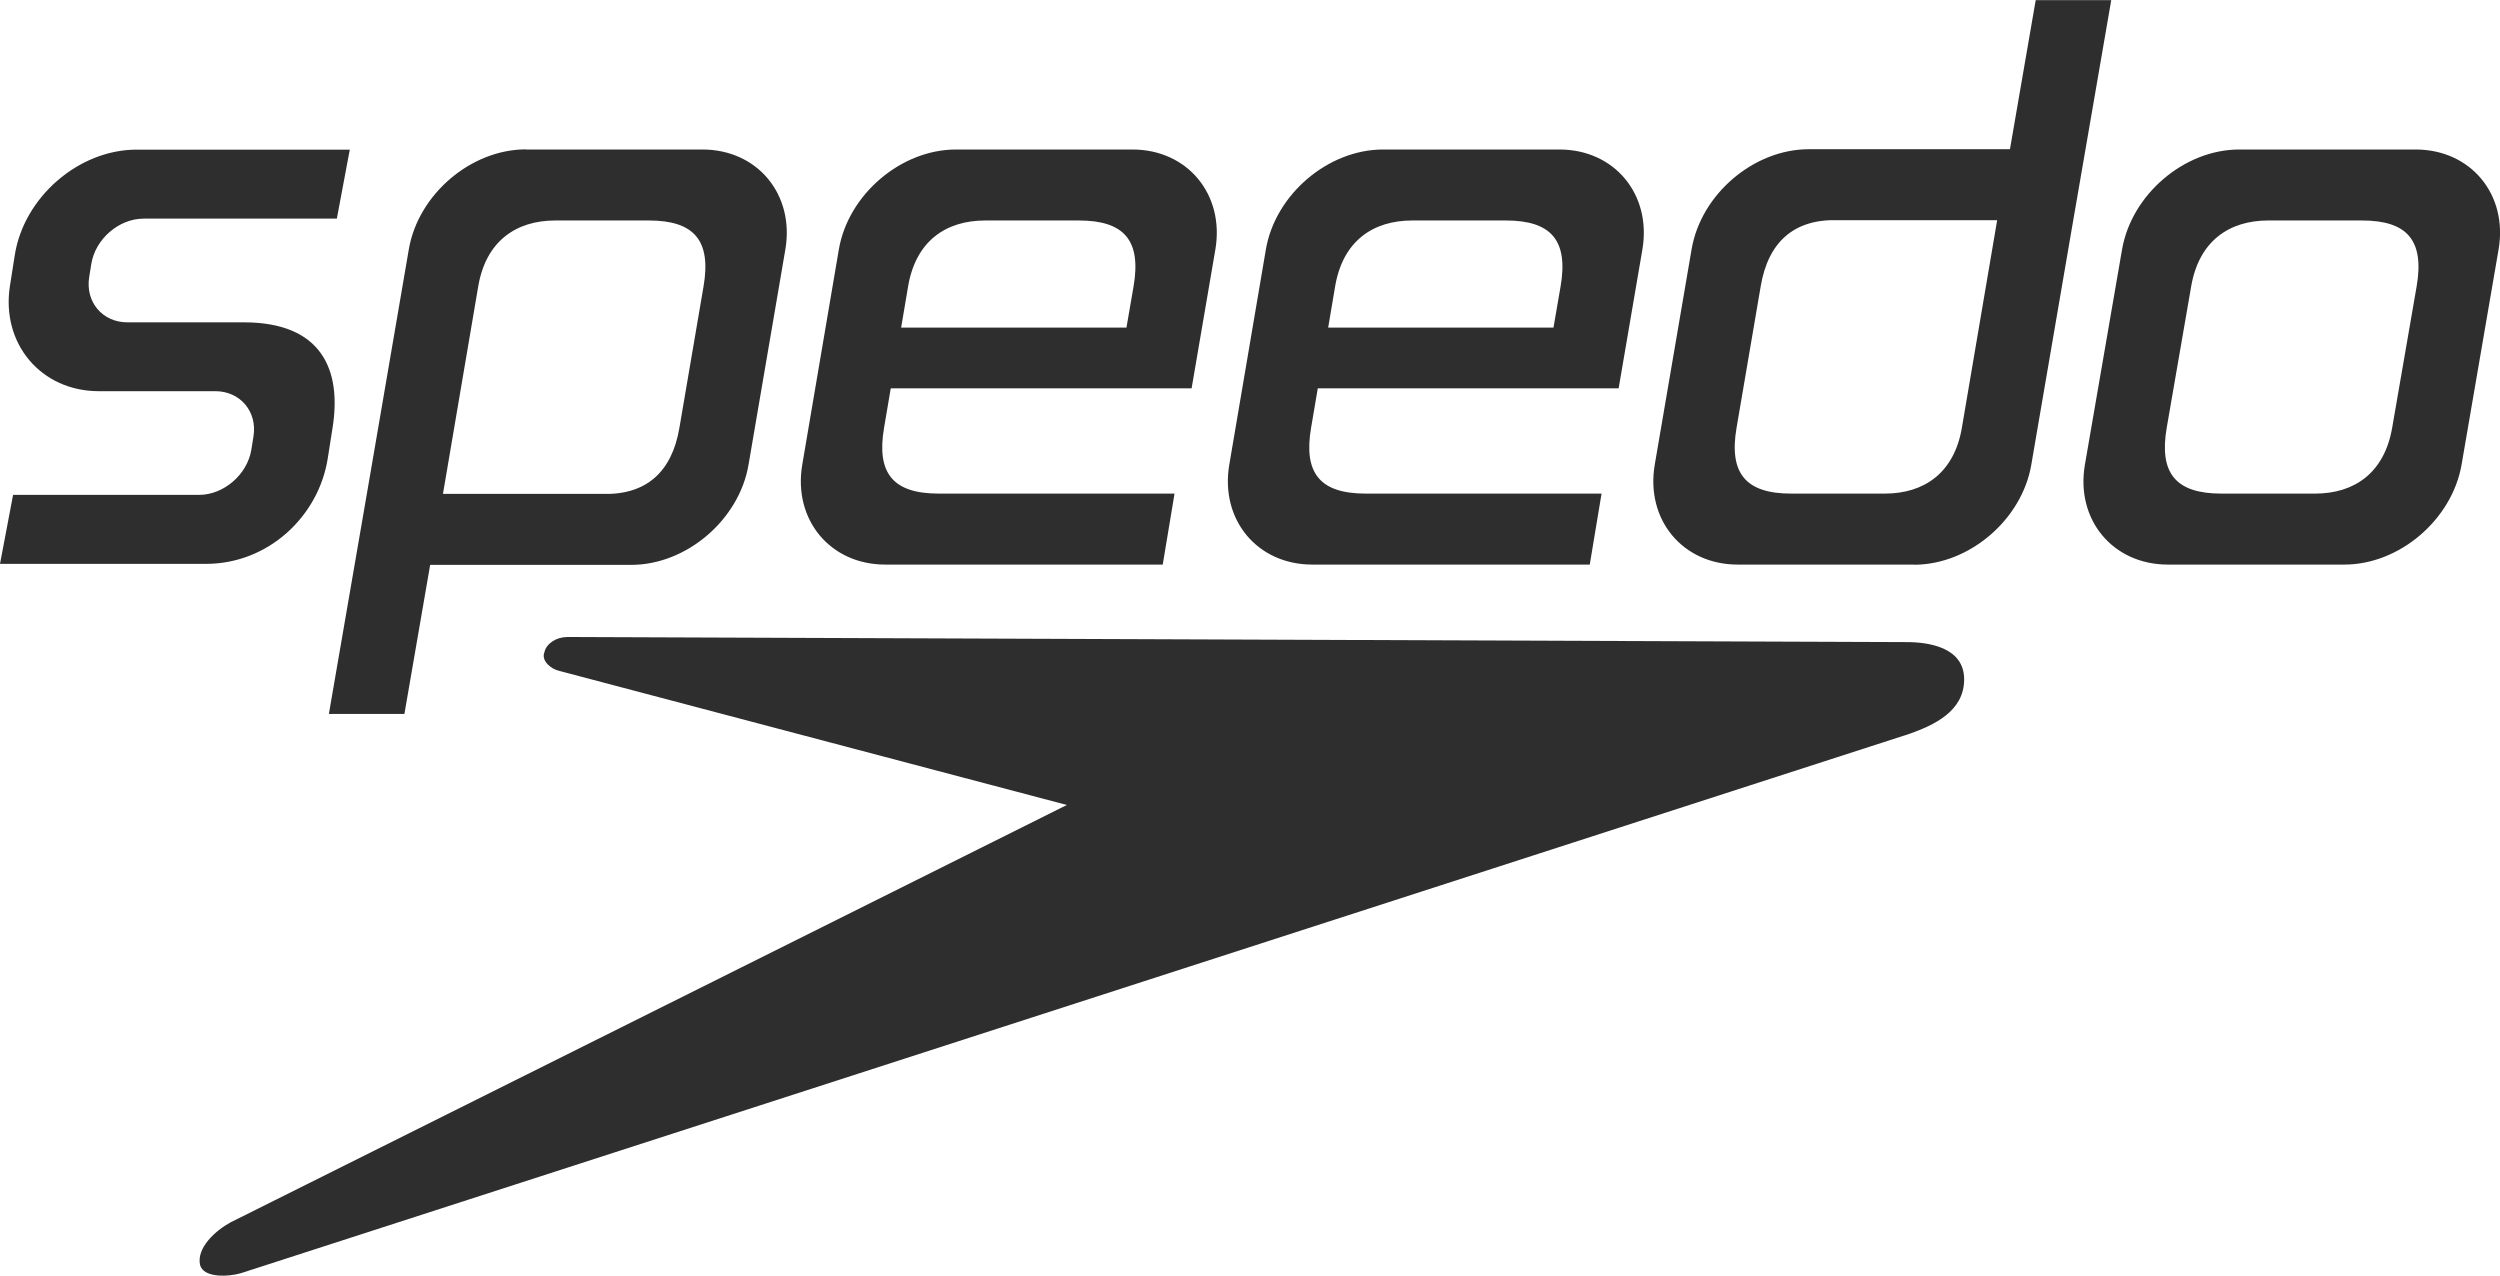 <?xml version="1.0" encoding="UTF-8"?>
<svg id="Layer_1" data-name="Layer 1" xmlns="http://www.w3.org/2000/svg" viewBox="0 0 175.75 89.67">
  <defs>
    <style>
      .cls-1 {
        fill: #2e2e2e;
        fill-rule: evenodd;
      }
    </style>
  </defs>
  <path class="cls-1" d="m9.61,10.52h14.98l-.91,4.85h-13.58c-1.75,0-3.4,1.44-3.68,3.18l-.15.93c-.28,1.75.94,3.18,2.68,3.18h8.19c5.48,0,6.89,3.34,6.24,7.41l-.34,2.16c-.64,4.07-4.18,7.41-8.56,7.41H0l.92-4.85h13.07c1.75,0,3.4-1.44,3.68-3.18l.15-.93c.28-1.75-.94-3.18-2.68-3.18H6.94C2.89,27.5.06,24.16.7,20.09l.34-2.16c.64-4.07,4.49-7.41,8.56-7.41h0Zm27.37-.01h12.4c3.87,0,6.49,3.16,5.83,7.03l-2.59,15.14c-.66,3.87-4.37,7.03-8.24,7.03h-14.14l-1.81,10.48h-5.31c1.88-10.88,3.76-21.77,5.62-32.66.66-3.87,4.37-7.03,8.24-7.03h0Zm2.05,4.99h6.59c3.19,0,4.39,1.42,3.84,4.63l-1.7,9.96c-.52,3.07-2.32,4.73-5.42,4.63h-11.2l2.48-14.59c.54-3.18,2.66-4.63,5.42-4.63h0Zm28.18-4.99h12.4c3.87,0,6.49,3.16,5.83,7.03l-1.67,9.76h-21.15l-.47,2.77c-.55,3.21.64,4.63,3.84,4.63h16.58l-.83,4.99h-19.51c-3.87,0-6.49-3.16-5.83-7.03.86-5.05,1.71-10.06,2.57-15.12.66-3.87,4.37-7.03,8.24-7.03h0Zm11.98,12.52l.5-2.9c.55-3.21-.64-4.63-3.84-4.63h-6.59c-2.76,0-4.88,1.44-5.42,4.63l-.49,2.9h15.84Zm18.04-12.52h12.4c3.87,0,6.49,3.16,5.83,7.03l-1.67,9.76h-21.15l-.47,2.77c-.55,3.21.64,4.63,3.84,4.63h16.58l-.83,4.99h-19.51c-3.87,0-6.49-3.16-5.83-7.03.86-5.05,1.71-10.06,2.57-15.12.66-3.87,4.37-7.03,8.24-7.03h0Zm11.98,12.52l.5-2.9c.55-3.21-.64-4.63-3.84-4.63h-6.59c-2.76,0-4.88,1.44-5.42,4.63l-.49,2.9h15.84Zm25.35,16.66h-12.4c-3.87,0-6.49-3.16-5.83-7.03l2.59-15.14c.66-3.87,4.37-7.03,8.24-7.03h14.14l1.81-10.48h5.31c-1.88,10.88-3.76,21.77-5.62,32.66-.66,3.87-4.37,7.03-8.24,7.03h0Zm-2.05-4.99h-6.59c-3.19,0-4.39-1.42-3.84-4.63l1.7-9.96c.52-3.07,2.32-4.73,5.42-4.63h11.2l-2.48,14.59c-.54,3.18-2.66,4.63-5.42,4.63h0Zm32.29,4.99h-12.4c-3.87,0-6.5-3.16-5.83-7.03l2.61-15.12c.67-3.87,4.37-7.03,8.24-7.03h12.4c3.87,0,6.5,3.16,5.83,7.03l-2.6,15.12c-.67,3.87-4.37,7.03-8.24,7.03h0Zm-12.48-9.62c-.55,3.2.64,4.63,3.84,4.63h6.59c2.76,0,4.87-1.45,5.42-4.63l1.72-9.94c.55-3.21-.64-4.63-3.84-4.63h-6.59c-2.76,0-4.87,1.45-5.42,4.63l-1.72,9.94h0Z"/>
  <path class="cls-1" d="m39.82,44.78l94.21.36c1.55,0,4.05.36,4.05,2.62s-2.15,3.22-3.82,3.82L16.92,89.51c-.83.24-2.62.36-2.86-.6-.24-1.19,1.07-2.39,2.15-2.98l58.79-29.34-35.66-9.42c-.6-.12-1.31-.72-1.07-1.31.12-.6.83-1.07,1.55-1.07h0Z"/>
</svg>